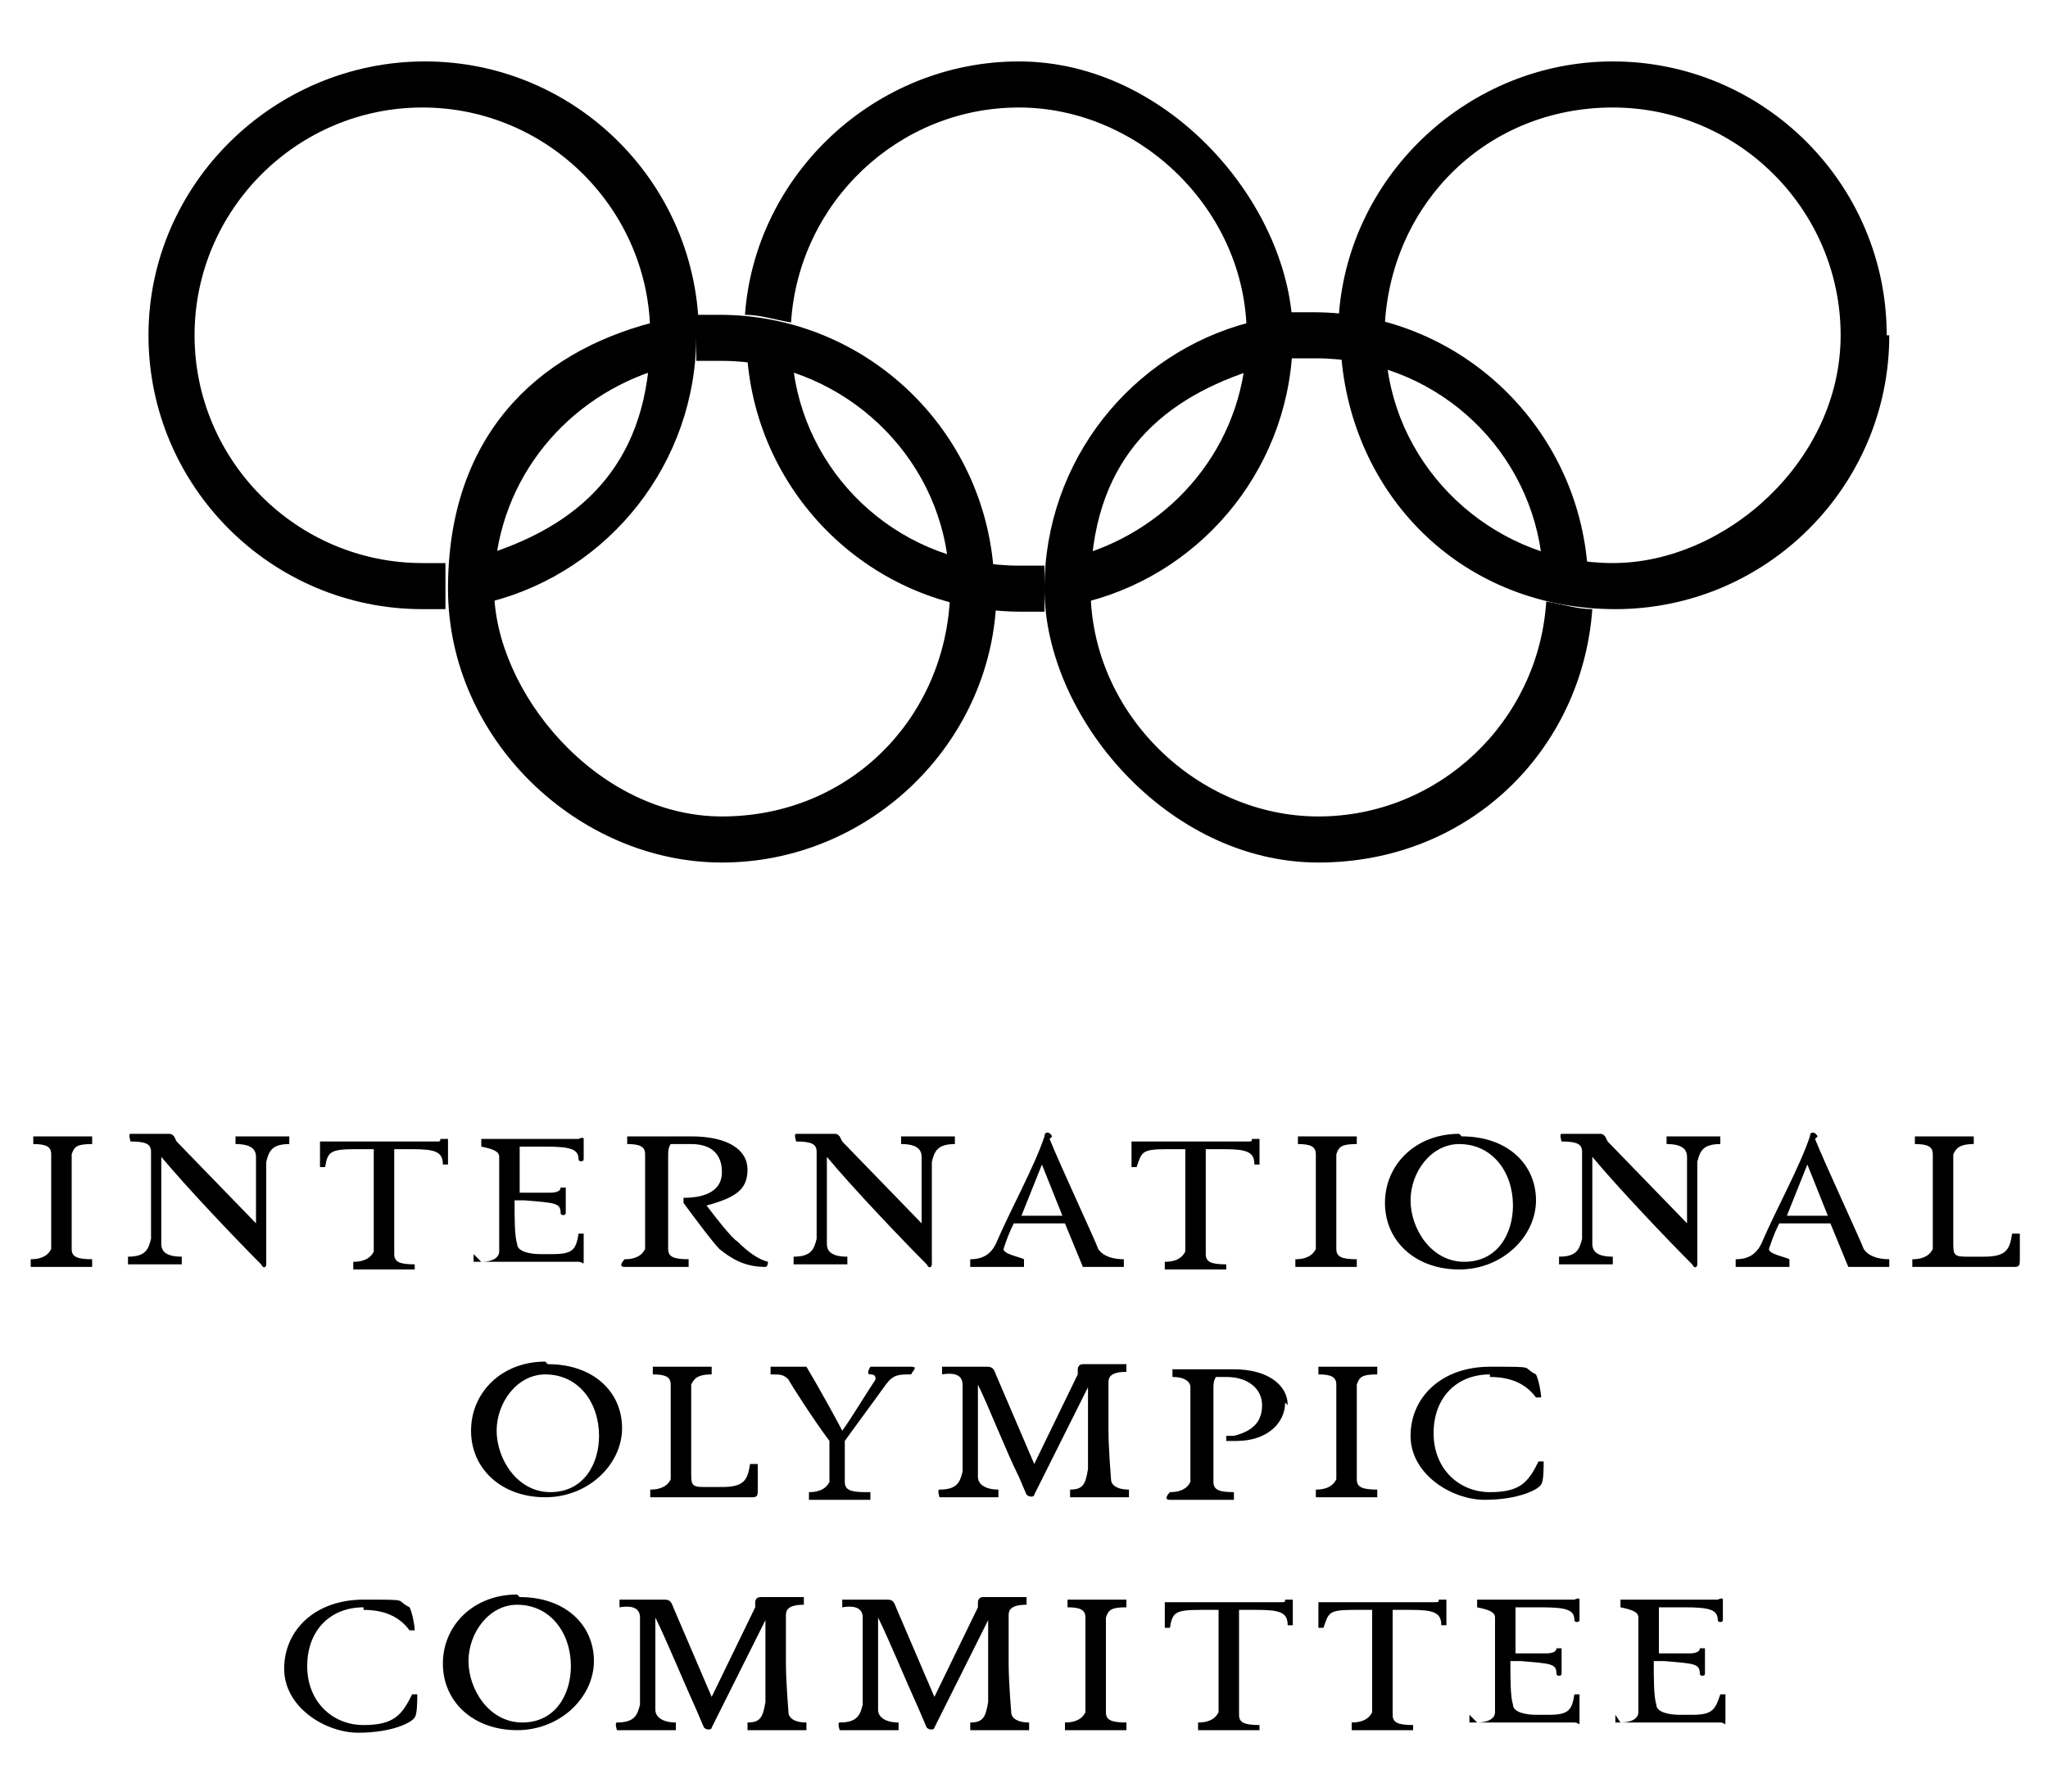 <?xml version="1.0" encoding="UTF-8"?>
<svg xmlns="http://www.w3.org/2000/svg" xmlns:svg="http://www.w3.org/2000/svg" xmlns:sodipodi="http://sodipodi.sourceforge.net/DTD/sodipodi-0.dtd" xmlns:rdf="http://www.w3.org/1999/02/22-rdf-syntax-ns#" xmlns:inkscape="http://www.inkscape.org/namespaces/inkscape" xmlns:dc="http://purl.org/dc/elements/1.1/" xmlns:cc="http://creativecommons.org/ns#" version="1.1" viewBox="0 0 80 70">
  <defs>
    <style>
      .cls-1 {
        fill: none;
      }
    </style>
  </defs>
  <!-- Generator: Adobe Illustrator 28.7.1, SVG Export Plug-In . SVG Version: 1.2.0 Build 142)  -->
  <g>
    <g id="svg2">
      <sodipodi:namedview id="namedview4" bordercolor="#666666" borderopacity="1" fit-margin-bottom="0" fit-margin-left="0" fit-margin-right="0" fit-margin-top="0" gridtolerance="10" guidetolerance="10" inkscape:current-layer="g10" inkscape:cx="6.8035042" inkscape:cy="38.22322" inkscape:object-nodes="true" inkscape:object-paths="true" inkscape:pageopacity="0" inkscape:pageshadow="2" inkscape:snap-center="true" inkscape:snap-object-midpoints="true" inkscape:snap-page="false" inkscape:window-height="669" inkscape:window-maximized="1" inkscape:window-width="1280" inkscape:window-x="0" inkscape:window-y="1" inkscape:zoom="6.0207443" objecttolerance="10" pagecolor="#ffffff" showgrid="false"/>
      <rect class="cls-1" x="1.2" y="2.4" width="77.7" height="65.3"/>
      <g id="g44">
        <path id="path46" d="M3.6,44.4s0,.3,0,.3c-.6,0-.7.1-.8.4,0,.3,0,1.2,0,1.8s0,1.6,0,1.9c0,.3.2.4.8.4,0,0,0,.3,0,.3-.3,0-.8,0-1.2,0-.6,0-.8,0-1.2,0,0,0,0-.3,0-.3.5,0,.7-.2.8-.4,0-.3,0-1.3,0-1.9s0-1.5,0-1.8c0-.3-.2-.4-.7-.4,0,0,0-.3,0-.3.3,0,.8,0,1.1,0s.8,0,1.2,0" inkscape:connector-curvature="0"/>
      </g>
      <g id="g48">
        <path id="path50" d="M10,48.1v-1.2c0-.8,0-1.2,0-1.7,0-.3-.2-.5-.8-.5,0,0,0-.3,0-.3h2.1c0,0,0,.3,0,.3-.7,0-.8.3-.9.7,0,.4,0,.7,0,1.5s0,1.5,0,2.5c0,.1-.1.2-.2,0-1-1-2.9-3-3.9-4.2v1.7c0,.8,0,1.2,0,1.7,0,.3.2.5.8.5,0,0,0,.3,0,.3h-2.1c0,0,0-.3,0-.3.7,0,.8-.3.9-.7,0-.4,0-.7,0-1.5s0-1.5,0-1.9c0-.3-.2-.4-.8-.4,0,0-.1-.3,0-.3h1.4c.2,0,.2,0,.3.1,0,0,0,0,.1.2l3.2,3.3Z" inkscape:connector-curvature="0"/>
      </g>
      <g id="g52">
        <path id="path54" d="M16.2,49.3s0,.3,0,.3c-.3,0-.8,0-1.2,0-.6,0-.9,0-1.2,0,0,0,0-.3,0-.3.5,0,.7-.2.8-.4,0-.3,0-1.1,0-1.9v-2.1c-.3,0-.5,0-.7,0-1,0-1.1.1-1.2.7,0,0-.2,0-.2,0,0,0,0-.2,0-.4v-.6q0,0,.1,0h.2c.4,0,1.3,0,1.5,0h2.7c.2,0,.2,0,.2-.1,0,0,.3,0,.3,0v1c0,0-.2,0-.2,0,0-.5-.3-.6-1.2-.6-.2,0-.4,0-.7,0,0,.6,0,1.5,0,2.2s0,1.6,0,1.9c0,.3.2.4.8.4" inkscape:connector-curvature="0"/>
      </g>
      <g id="g56">
        <path id="path58" d="M18.8,49.3c.5,0,.7-.2.7-.4,0-.3,0-1.3,0-1.9s0-1.5,0-1.8c0-.2-.2-.3-.7-.4,0,0,0-.3,0-.3h3.6c.1,0,.2,0,.2,0,0,0,.2-.1.2,0v.8c0,.1-.2.1-.2,0,0-.4-.3-.5-1.3-.5h-1s0,0,0,.1c0,.3,0,1,0,1.7h0c.7,0,1.1,0,1.2,0,.3,0,.4-.1.4-.2,0,0,.2,0,.2,0,0,0,0,.4,0,.5,0,.2,0,.4,0,.5,0,.1-.2.1-.2,0,0-.4-.2-.4-1.4-.5-.1,0-.4,0-.4,0,0,.7,0,1.4.1,1.7,0,.3.5.4.9.4s.4,0,.5,0c.8,0,.9-.2,1-.8,0,0,.2,0,.2,0,0,.3,0,.7,0,1s0,.1-.2.1h-4.1s0-.3,0-.3" inkscape:connector-curvature="0"/>
      </g>
      <g id="g60">
        <path id="path62" d="M27.6,47.1c.3.4,1,1.3,1.2,1.4.4.4.8.7,1.2.8,0,0,0,.2-.1.2-.8,0-1.3-.3-1.8-.7-.3-.3-1.4-1.8-1.4-1.8v-.2c.9,0,1.5-.3,1.5-1s-.4-1.1-1.2-1.1h-.3c-.2,0-.4,0-.5,0,0,0-.1.1-.1.4,0,.3,0,.8,0,1.7s0,1.6,0,2c0,.3.2.4.8.4,0,0,0,.3,0,.3-.3,0-1,0-1.3,0s-.9,0-1.2,0,0-.3,0-.3c.5,0,.7-.2.8-.4,0-.3,0-1.3,0-1.9s0-1.5,0-1.8c0-.3-.2-.4-.7-.4,0,0,0-.3,0-.3.3,0,.8,0,1.1,0,.4,0,1,0,1.4,0,1.4,0,2.2.5,2.2,1.3s-.5,1.1-1.6,1.4" inkscape:connector-curvature="0"/>
      </g>
      <g id="g64">
        <path id="path66" d="M36,48.1v-1.2c0-.8,0-1.2,0-1.7,0-.3-.2-.5-.8-.5,0,0,0-.3,0-.3h2.1c0,0,0,.3,0,.3-.7,0-.8.3-.9.7,0,.4,0,.7,0,1.5s0,1.5,0,2.5c0,.1-.1.2-.2,0-1-1-2.9-3-3.9-4.2v1.7c0,.8,0,1.2,0,1.7,0,.3.2.5.8.5,0,0,0,.3,0,.3h-2.1c0,0,0-.3,0-.3.7,0,.8-.3.9-.7,0-.4,0-.7,0-1.5s0-1.5,0-1.9c0-.3-.2-.4-.8-.4,0,0-.1-.3,0-.3h1.4c.2,0,.2,0,.3.1,0,0,0,0,.1.2l3.2,3.3Z" inkscape:connector-curvature="0"/>
      </g>
      <g id="g68">
        <path id="path70" d="M39.8,47.5c.4,0,1.1,0,1.7,0l-.8-2-.8,2ZM41,44.5c.4,1,1.8,4,1.9,4.3.2.3.6.4,1,.4,0,0,0,.3,0,.3-.9,0-1.6,0-1.6,0l-.7-1.7c-.6,0-1.5,0-2,0-.2.4-.3.7-.4,1,0,.2.6.3.8.4,0,0,0,.3,0,.3h-2.1c0,0,0-.3,0-.3.5,0,.8-.2,1-.6.6-1.4,1.5-3,1.9-4.2,0-.2.2-.2.3,0" inkscape:connector-curvature="0"/>
      </g>
      <g id="g72">
        <path id="path74" d="M47.9,49.3s0,.3,0,.3c-.3,0-.8,0-1.2,0-.6,0-.9,0-1.2,0,0,0,0-.3,0-.3.5,0,.7-.2.8-.4,0-.3,0-1.1,0-1.9v-2.1c-.3,0-.5,0-.7,0-1,0-1,.1-1.2.7,0,0-.2,0-.2,0,0,0,0-.2,0-.4v-.6q0,0,.1,0h.2c.4,0,1.3,0,1.5,0h2.7c.2,0,.2,0,.2-.1,0,0,.3,0,.3,0v1c0,0-.2,0-.2,0,0-.5-.3-.6-1.2-.6-.2,0-.4,0-.7,0,0,.6,0,1.5,0,2.2s0,1.6,0,1.9c0,.3.2.4.8.4" inkscape:connector-curvature="0"/>
      </g>
      <g id="g76">
        <path id="path78" d="M53,44.4s0,.3,0,.3c-.6,0-.7.1-.8.4,0,.3,0,1.2,0,1.8s0,1.6,0,1.9c0,.3.2.4.8.4,0,0,0,.3,0,.3-.3,0-.8,0-1.2,0-.6,0-.8,0-1.2,0,0,0,0-.3,0-.3.5,0,.7-.2.8-.4,0-.3,0-1.3,0-1.9s0-1.5,0-1.8c0-.3-.2-.4-.7-.4,0,0,0-.3,0-.3.3,0,.8,0,1.1,0s.8,0,1.2,0" inkscape:connector-curvature="0"/>
      </g>
      <g id="g80">
        <path id="path82" d="M57,44.7c-1.1,0-1.9,1.1-1.9,2.2s.8,2.4,2.1,2.4,1.9-1.1,1.9-2.2c0-1.3-.8-2.4-2.1-2.4M57.1,44.4c1.8,0,2.9,1.1,2.9,2.5s-1.3,2.7-3,2.7-2.9-1.1-2.9-2.6,1.2-2.7,2.9-2.7" inkscape:connector-curvature="0"/>
      </g>
      <g id="g84">
        <path id="path86" d="M65.9,48.1v-1.2c0-.8,0-1.2,0-1.7,0-.3-.2-.5-.8-.5,0,0,0-.3,0-.3h2.1c0,0,0,.3,0,.3-.7,0-.8.3-.9.7,0,.4,0,.7,0,1.5s0,1.5,0,2.5c0,.1-.1.2-.2,0-1-1-2.9-3-3.9-4.2v1.7c0,.8,0,1.2,0,1.7,0,.3.2.5.8.5,0,0,0,.3,0,.3h-2.1c0,0,0-.3,0-.3.7,0,.8-.3.9-.7,0-.4,0-.7,0-1.5s0-1.5,0-1.9c0-.3-.2-.4-.8-.4,0,0-.1-.3,0-.3h1.4c.2,0,.2,0,.3.1,0,0,0,0,.1.2l3.2,3.3Z" inkscape:connector-curvature="0"/>
      </g>
      <g id="g88">
        <path id="path90" d="M69.7,47.5c.4,0,1.1,0,1.7,0l-.8-2-.8,2ZM70.9,44.5c.4,1,1.8,4,1.9,4.3.2.3.6.4,1,.4,0,0,0,.3,0,.3-.9,0-1.6,0-1.6,0l-.7-1.7c-.6,0-1.5,0-2,0-.2.4-.3.7-.4,1,0,.2.6.3.8.4,0,0,0,.3,0,.3h-2.1c0,0,0-.3,0-.3.5,0,.8-.2,1-.6.6-1.4,1.5-3,1.9-4.2,0-.2.2-.2.3,0" inkscape:connector-curvature="0"/>
      </g>
      <g id="g92">
        <path id="path94" d="M75.9,49.5c-.4,0-.9,0-1.2,0,0,0,0-.3,0-.3.5,0,.7-.2.8-.4,0-.3,0-1.3,0-1.9s0-1.5,0-1.8c0-.3-.2-.4-.7-.4,0,0,0-.3,0-.3.3,0,.8,0,1.1,0s.8,0,1.2,0c0,0,0,.3,0,.3-.6,0-.7.2-.8.4,0,.3,0,.9,0,1.8s0,1.3,0,1.6c0,.5,0,.6.5.6s.3,0,.4,0h.3c.9,0,1-.3,1.1-.9,0,0,.3,0,.3,0,0,.3,0,.7,0,1h0c0,.2,0,.3-.2.3h-2.7Z" inkscape:connector-curvature="0"/>
      </g>
      <g id="g96">
        <path id="path98" d="M21.3,53.7c-1.1,0-1.9,1.1-1.9,2.2s.8,2.4,2.1,2.4,1.9-1.1,1.9-2.2c0-1.3-.8-2.4-2.1-2.4M21.4,53.3c1.8,0,2.9,1.1,2.9,2.5s-1.3,2.7-3,2.7-2.9-1.1-2.9-2.6,1.2-2.7,2.9-2.7" inkscape:connector-curvature="0"/>
      </g>
      <g id="g100">
        <path id="path102" d="M26.6,58.5c-.4,0-.9,0-1.2,0,0,0,0-.3,0-.3.5,0,.7-.2.8-.4,0-.3,0-1.3,0-1.9s0-1.5,0-1.8c0-.3-.2-.4-.7-.4,0,0,0-.3,0-.3.3,0,.8,0,1.1,0s.8,0,1.2,0c0,0,0,.3,0,.3-.6,0-.7.2-.8.4,0,.3,0,.9,0,1.8s0,1.3,0,1.6c0,.5,0,.6.5.6s.3,0,.4,0h.3c.9,0,1-.3,1.1-.9,0,0,.3,0,.3,0,0,.3,0,.7,0,1h0c0,.2,0,.3-.2.3h-2.7Z" inkscape:connector-curvature="0"/>
      </g>
      <g id="g104">
        <path id="path106" d="M34,58.3s0,.3,0,.3c-.3,0-.9,0-1.2,0-.6,0-.9,0-1.2,0,0,0,0-.3,0-.3.5,0,.7-.2.8-.4,0-.3,0-1.1,0-1.6-.6-.8-1.5-2.2-1.6-2.4-.2-.2-.3-.2-.7-.2,0,0,0-.3,0-.3.9,0,1.4,0,1.4,0,.6,1,1.3,2.3,1.4,2.5.3-.4.9-1.4,1.3-2,0-.1,0-.2-.2-.2s0-.3,0-.3c.4,0,1.3,0,1.6,0s0,.2,0,.3c-.5,0-.7,0-1,.4-.5.7-1.1,1.5-1.6,2.2,0,.5,0,1.3,0,1.6,0,.3.2.4.8.4" inkscape:connector-curvature="0"/>
      </g>
      <g id="g108">
        <path id="path110" d="M41.8,58.5c0,0,0-.3,0-.3.5,0,.6-.2.7-.8,0-.2,0-.8,0-1.5,0-.5,0-1.2,0-1.7-.8,1.6-1.6,3.2-2.1,4.2,0,.1-.2.1-.3,0l-.3-.7c-.5-1-1.2-2.8-1.6-3.6v1.8c0,.8,0,1.3,0,1.8,0,.3.3.5.8.5,0,0,0,.3,0,.3h-2.3c0,0-.1-.3,0-.3.7,0,.8-.3.9-.7,0-.4,0-.8,0-1.6,0-.8,0-1.5,0-1.8,0-.3-.2-.5-.8-.4,0,0,0-.3,0-.3h.8c.3,0,.7,0,.9,0,.2,0,.3,0,.4.3l1.5,3.5,1.7-3.5h0s0-.1,0-.2c0,0,0-.2.2-.2s.5,0,.5,0c.4,0,.9,0,1.2,0,0,0,0,.3,0,.3-.6,0-.7.2-.7.4,0,.5,0,1.1,0,1.9,0,.7.1,1.9.1,1.9,0,.2.2.4.7.4,0,0,0,.3,0,.3-.3,0-.8,0-1.2,0s-.8,0-1.1,0" inkscape:connector-curvature="0"/>
      </g>
      <g id="g112">
        <path id="path114" d="M50.2,54.8c0,.8-.7,1.5-1.9,1.5h-.4s0-.2,0-.2h.3c.8-.2,1.1-.6,1.1-1.2s-.5-1.1-1.4-1.1h0c-.2,0-.3,0-.4,0,0,0-.1.1-.1.4,0,.2,0,.8,0,1.7s0,1.6,0,2c0,.3.2.4.8.4,0,0,0,.3,0,.3-.3,0-1,0-1.3,0s-.9,0-1.2,0,0-.3,0-.3c.5,0,.7-.2.8-.4,0-.3,0-1.3,0-1.9s0-1.5,0-1.8c0-.2-.2-.4-.7-.4,0,0,0-.3,0-.3.3,0,.8,0,1.1,0,.4,0,.9,0,1.3,0,1.3,0,2.1.6,2.1,1.4" inkscape:connector-curvature="0"/>
      </g>
      <g id="g116">
        <path id="path118" d="M53.8,53.4s0,.3,0,.3c-.6,0-.7.1-.8.4,0,.3,0,1.2,0,1.8s0,1.6,0,1.9c0,.3.2.4.8.4,0,0,0,.3,0,.3-.3,0-.8,0-1.2,0-.6,0-.8,0-1.2,0,0,0,0-.3,0-.3.5,0,.7-.2.8-.4,0-.3,0-1.3,0-1.9s0-1.5,0-1.8c0-.3-.2-.4-.7-.4,0,0,0-.3,0-.3.3,0,.8,0,1.1,0s.8,0,1.2,0" inkscape:connector-curvature="0"/>
      </g>
      <g id="g120">
        <path id="path122" d="M58.2,53.7c-1.3,0-2.2.9-2.2,2.3s1,2.3,2.2,2.3,1.5-.4,1.9-1.2h0s.2,0,.2,0c0,.2,0,.8-.1.9-.1.2-.9.6-2.2.6s-2.9-1-2.9-2.5,1.2-2.7,3.1-2.7,1.2,0,1.8.3c.1.2.2.7.2.9,0,0-.1,0-.2,0-.3-.4-.8-.8-1.8-.8" inkscape:connector-curvature="0"/>
      </g>
      <g id="g124">
        <path id="path126" d="M14.2,62.8c-1.3,0-2.2.9-2.2,2.3s1,2.3,2.2,2.3,1.5-.4,1.9-1.2h0s.2,0,.2,0c0,.2,0,.8-.1.9-.1.2-.9.6-2.2.6s-2.9-1-2.9-2.5,1.2-2.7,3.1-2.7,1.2,0,1.8.3c.1.2.2.7.2.9,0,0-.1,0-.2,0-.3-.4-.8-.8-1.8-.8" inkscape:connector-curvature="0"/>
      </g>
      <g id="g128">
        <path id="path130" d="M20.2,62.7c-1.1,0-1.9,1.1-1.9,2.2s.8,2.4,2.1,2.4,1.9-1.1,1.9-2.2c0-1.3-.8-2.4-2.1-2.4M20.3,62.4c1.8,0,2.9,1.1,2.9,2.5s-1.3,2.7-3,2.7-2.9-1.1-2.9-2.6,1.2-2.7,2.9-2.7" inkscape:connector-curvature="0"/>
      </g>
      <g id="g132">
        <path id="path134" d="M29.2,67.6c0,0,0-.3,0-.3.5,0,.6-.2.7-.8,0-.2,0-.8,0-1.5,0-.5,0-1.2,0-1.7-.8,1.6-1.6,3.2-2.1,4.2,0,.1-.2.1-.3,0l-.3-.7c-.5-1.1-1.2-2.8-1.6-3.6v1.8c0,.8,0,1.3,0,1.8,0,.3.3.5.8.5,0,0,0,.3,0,.3h-2.3c0,0-.1-.3,0-.3.7,0,.8-.3.9-.7,0-.4,0-.8,0-1.6,0-.8,0-1.5,0-1.8,0-.3-.2-.5-.8-.4,0,0,0-.3,0-.3h.8c.3,0,.7,0,.9,0,.2,0,.3,0,.4.3l1.5,3.5,1.7-3.5h0s0-.1,0-.2c0,0,0-.2.2-.2s.5,0,.5,0c.4,0,.9,0,1.2,0,0,0,0,.3,0,.3-.6,0-.7.2-.7.4,0,.5,0,1.1,0,1.9,0,.7.1,1.9.1,1.9,0,.2.2.4.7.4,0,0,0,.3,0,.3-.3,0-.8,0-1.2,0s-.8,0-1.1,0" inkscape:connector-curvature="0"/>
      </g>
      <g id="g136">
        <path id="path138" d="M37.9,67.6c0,0,0-.3,0-.3.5,0,.6-.2.7-.8,0-.2,0-.8,0-1.5,0-.5,0-1.2,0-1.7-.8,1.6-1.6,3.2-2.1,4.2,0,.1-.2.1-.3,0l-.3-.7c-.5-1.1-1.2-2.8-1.6-3.6v1.8c0,.8,0,1.3,0,1.8,0,.3.3.5.8.5,0,0,0,.3,0,.3h-2.3c0,0-.1-.3,0-.3.7,0,.8-.3.9-.7,0-.4,0-.8,0-1.6,0-.8,0-1.5,0-1.8,0-.3-.2-.5-.8-.4,0,0,0-.3,0-.3h.8c.3,0,.7,0,.9,0,.2,0,.3,0,.4.3l1.5,3.5,1.7-3.5h0s0-.1,0-.2c0,0,0-.2.2-.2s.5,0,.5,0c.4,0,.9,0,1.2,0,0,0,0,.3,0,.3-.6,0-.7.2-.7.4,0,.5,0,1.1,0,1.9,0,.7.1,1.9.1,1.9,0,.2.2.4.7.4,0,0,0,.3,0,.3-.3,0-.8,0-1.2,0s-.8,0-1.1,0" inkscape:connector-curvature="0"/>
      </g>
      <g id="g140">
        <path id="path142" d="M44,62.5s0,.3,0,.3c-.6,0-.7.1-.8.4,0,.3,0,1.2,0,1.8s0,1.6,0,1.9c0,.3.2.4.8.4,0,0,0,.3,0,.3-.3,0-.8,0-1.2,0-.6,0-.8,0-1.2,0,0,0,0-.3,0-.3.5,0,.7-.2.8-.4,0-.3,0-1.3,0-1.9s0-1.5,0-1.8c0-.3-.2-.4-.7-.4,0,0,0-.3,0-.3.3,0,.8,0,1.1,0s.8,0,1.2,0" inkscape:connector-curvature="0"/>
      </g>
      <g id="g144">
        <path id="path146" d="M49.2,67.3s0,.3,0,.3c-.3,0-.8,0-1.2,0-.6,0-.9,0-1.2,0,0,0,0-.3,0-.3.5,0,.7-.2.8-.4,0-.3,0-1.1,0-1.9v-2.1c-.3,0-.5,0-.7,0-1,0-1.1.1-1.2.7,0,0-.2,0-.2,0,0,0,0-.2,0-.4v-.6q0,0,.1,0h.2c.4,0,1.3,0,1.5,0h2.7c.2,0,.2,0,.2-.1,0,0,.3,0,.3,0v1c0,0-.2,0-.2,0,0-.5-.3-.6-1.2-.6-.2,0-.4,0-.7,0,0,.6,0,1.5,0,2.2s0,1.6,0,1.9c0,.3.2.4.8.4" inkscape:connector-curvature="0"/>
      </g>
      <g id="g148">
        <path id="path150" d="M55.2,67.3s0,.3,0,.3c-.3,0-.8,0-1.2,0-.6,0-.9,0-1.2,0,0,0,0-.3,0-.3.5,0,.7-.2.8-.4,0-.3,0-1.1,0-1.9v-2.1c-.3,0-.5,0-.7,0-1,0-1,.1-1.2.7,0,0-.2,0-.2,0,0,0,0-.2,0-.4v-.6q0,0,.1,0h.2c.4,0,1.3,0,1.5,0h2.7c.2,0,.2,0,.2-.1,0,0,.3,0,.3,0v1c0,0-.2,0-.2,0,0-.5-.3-.6-1.2-.6-.2,0-.4,0-.7,0,0,.6,0,1.5,0,2.2s0,1.6,0,1.9c0,.3.2.4.8.4" inkscape:connector-curvature="0"/>
      </g>
      <g id="g152">
        <path id="path154" d="M57.7,67.3c.5,0,.7-.2.7-.4,0-.3,0-1.3,0-1.9s0-1.5,0-1.8c0-.2-.2-.3-.7-.4,0,0,0-.3,0-.3h3.6c.1,0,.2,0,.2,0,0,0,.2-.1.2,0v.8c0,.1-.2.1-.2,0,0-.4-.3-.5-1.3-.5h-1s0,0,0,.1c0,.3,0,1,0,1.7h0c.7,0,1.1,0,1.2,0,.3,0,.4-.1.4-.2,0,0,.2,0,.2,0,0,0,0,.4,0,.5,0,.2,0,.4,0,.5,0,.1-.2.1-.2,0,0-.4-.2-.4-1.4-.5-.1,0-.4,0-.4,0,0,.7,0,1.4.1,1.7,0,.3.5.4.9.4s.4,0,.5,0c.8,0,.9-.2,1-.8,0,0,.2,0,.2,0,0,.3,0,.7,0,1s0,.1-.2.1h-4.1s0-.3,0-.3" inkscape:connector-curvature="0"/>
      </g>
      <g id="g156">
        <path id="path158" d="M63.3,67.3c.5,0,.7-.2.7-.4,0-.3,0-1.3,0-1.9s0-1.5,0-1.8c0-.2-.2-.3-.7-.4,0,0,0-.3,0-.3h3.6c.1,0,.2,0,.2,0,0,0,.2-.1.2,0v.8c0,.1-.2.1-.2,0,0-.4-.3-.5-1.3-.5h-1s0,0,0,.1c0,.3,0,1,0,1.7h0c.7,0,1.1,0,1.2,0,.3,0,.4-.1.4-.2,0,0,.2,0,.2,0,0,0,0,.4,0,.5,0,.2,0,.4,0,.5,0,.1-.2.1-.2,0,0-.4-.2-.4-1.4-.5-.1,0-.4,0-.4,0,0,.7,0,1.4.1,1.7,0,.3.5.4.9.4s.4,0,.5,0c.8,0,.9-.2,1.1-.8,0,0,.2,0,.2,0,0,.3,0,.7,0,1s0,.1-.2.1h-4.1s0-.3,0-.3" inkscape:connector-curvature="0"/>
      </g>
      <g id="g160">
        <path id="path162" d="M60.4,23.5c-.3,4.7-4.2,8.4-8.9,8.4s-8.9-4-8.9-8.9,2.6-7.3,6.2-8.5c0-.4,0-.9,0-1.3s0-.4,0-.6c-4.6,1.2-8,5.4-8,10.4s4.8,10.7,10.7,10.7,10.3-4.4,10.7-9.9c-.6,0-1.2-.2-1.8-.3M51.4,14c4.5,0,8.2,3.3,8.8,7.6.6.2,1.2.3,1.8.4-.5-5.5-5.1-9.8-10.7-9.8s-.6,0-.9,0c0,.3,0,.6,0,.9s0,.6,0,.9c.3,0,.6,0,.9,0" inkscape:connector-curvature="0"/>
      </g>
      <g id="g164">
        <path id="path166" d="M38.9,23.8c-.4,5.5-5.1,9.9-10.7,9.9s-10.7-4.8-10.7-10.7,3.4-9.2,8-10.4c0,.2,0,.4,0,.6,0,.5,0,.9,0,1.3-3.6,1.2-6.2,4.5-6.2,8.5s4,8.9,8.9,8.9,8.6-3.7,8.9-8.4c.6.1,1.2.3,1.8.3M27.2,14.1c0-.3,0-.6,0-.9s0-.6,0-.9c.3,0,.6,0,.9,0,5.6,0,10.2,4.3,10.7,9.8-.6,0-1.3-.2-1.8-.4-.6-4.3-4.4-7.6-8.8-7.6s-.6,0-.9,0" inkscape:connector-curvature="0"/>
      </g>
      <g id="g168">
        <path id="path170" d="M73.8,13.1c0,5.9-4.8,10.7-10.7,10.7s-10.2-4.3-10.7-9.8c.6,0,1.3.2,1.8.4.6,4.3,4.4,7.6,8.8,7.6s8.9-4,8.9-8.9-4-8.9-8.9-8.9-8.6,3.7-8.9,8.4c-.6-.1-1.2-.2-1.8-.3.4-5.5,5.1-9.9,10.7-9.9,5.9,0,10.7,4.8,10.7,10.7" inkscape:connector-curvature="0"/>
      </g>
      <g id="g172">
        <path id="path174" d="M39.8,22.1c-4.5,0-8.2-3.3-8.8-7.6-.6-.2-1.2-.3-1.8-.4.5,5.5,5.1,9.8,10.7,9.8s.6,0,.9,0c0-.3,0-.6,0-.9s0-.6,0-.9c-.3,0-.6,0-.9,0M39.8,2.4c-5.6,0-10.3,4.4-10.7,9.9.6,0,1.2.2,1.8.3.3-4.7,4.2-8.4,8.9-8.4s8.9,4,8.9,8.9c0,4-2.6,7.3-6.2,8.5,0,.4,0,.9,0,1.3s0,.4,0,.6c4.6-1.2,8-5.4,8-10.4s-4.8-10.7-10.7-10.7" inkscape:connector-curvature="0"/>
      </g>
      <g id="g176">
        <path id="path178" d="M27.3,13.1c0-5.9-4.8-10.7-10.7-10.7S5.8,7.2,5.8,13.1s4.8,10.7,10.7,10.7.6,0,.9,0c0-.3,0-.6,0-.9s0-.6,0-.9c-.3,0-.6,0-.9,0-4.9,0-8.9-4-8.9-8.9s4-8.9,8.9-8.9,8.9,4,8.9,8.9-2.6,7.3-6.2,8.5c0,.4,0,.9,0,1.3s0,.4,0,.6c4.6-1.2,8-5.4,8-10.4" inkscape:connector-curvature="0"/>
      </g>
    </g>
  </g>
</svg>